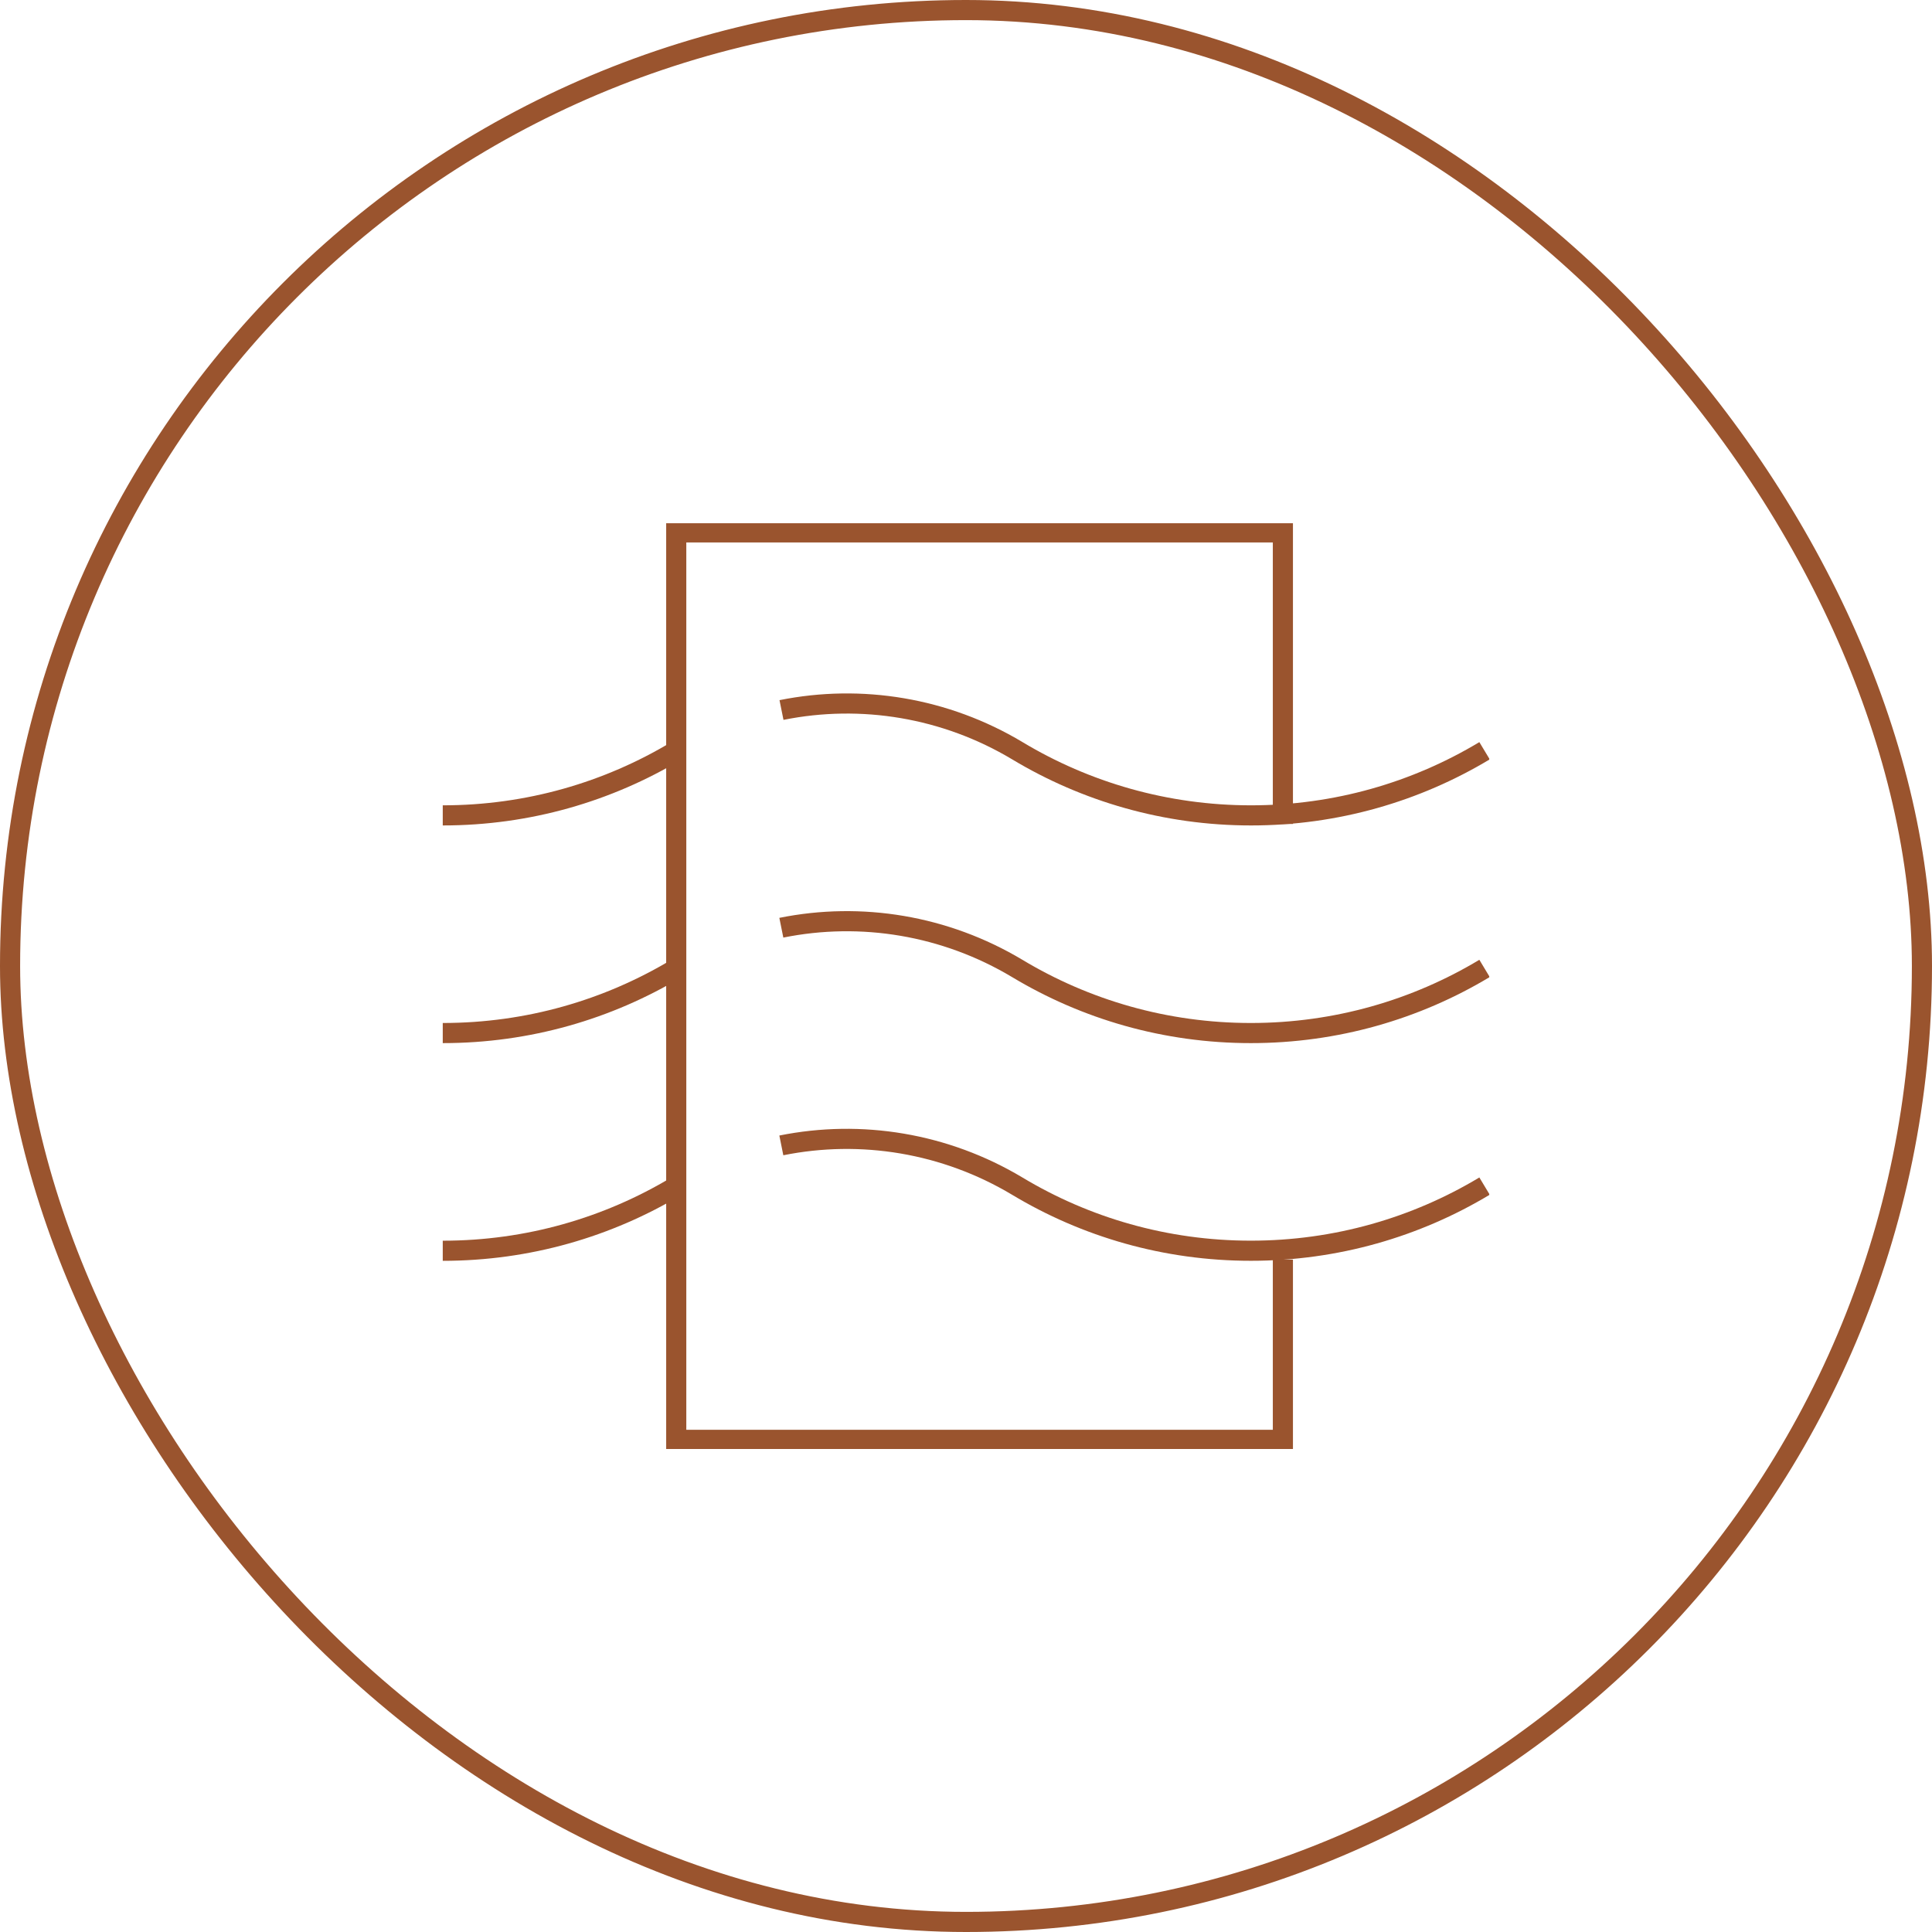 <svg width="48" height="48" viewBox="0 0 48 48" fill="none" xmlns="http://www.w3.org/2000/svg">
<rect x="0.25" y="0.25" width="47.5" height="47.5" rx="23.75" stroke="#9A542E" stroke-width="0.5"/>
<g clip-path="url(#clip0_71_5752)">
<path d="M16.806 18.652C15.107 19.673 13.121 20.258 11 20.258" stroke="#9A542E" stroke-width="0.5" stroke-miterlimit="10"/>
<path d="M36.883 18.652C35.185 19.673 33.198 20.258 31.082 20.258C28.965 20.258 26.975 19.673 25.276 18.652C23.488 17.581 21.398 17.241 19.416 17.64" stroke="#9A542E" stroke-width="0.5" stroke-miterlimit="10"/>
<path d="M31.873 31.295V35.773H16.801V13.227H31.873V20.471" stroke="#9A542E" stroke-width="0.5" stroke-miterlimit="10"/>
<path d="M16.806 29.469C15.107 30.489 13.121 31.075 11 31.075" stroke="#9A542E" stroke-width="0.5" stroke-miterlimit="10"/>
<path d="M36.883 29.468C35.185 30.489 33.198 31.074 31.077 31.074C28.956 31.074 26.97 30.489 25.272 29.468C23.483 28.398 21.394 28.058 19.412 28.457" stroke="#9A542E" stroke-width="0.5" stroke-miterlimit="10"/>
<path d="M16.806 24.061C15.107 25.081 13.121 25.666 11 25.666" stroke="#9A542E" stroke-width="0.5" stroke-miterlimit="10"/>
<path d="M36.883 24.06C35.185 25.081 33.198 25.666 31.077 25.666C28.956 25.666 26.97 25.081 25.272 24.06C23.483 22.99 21.394 22.649 19.412 23.049" stroke="#9A542E" stroke-width="0.5" stroke-miterlimit="10"/>
</g>
<defs>
<clipPath id="clip0_71_5752">
<rect width="26" height="23" fill="white" transform="translate(11 13)"/>
</clipPath>
</defs>
</svg>
